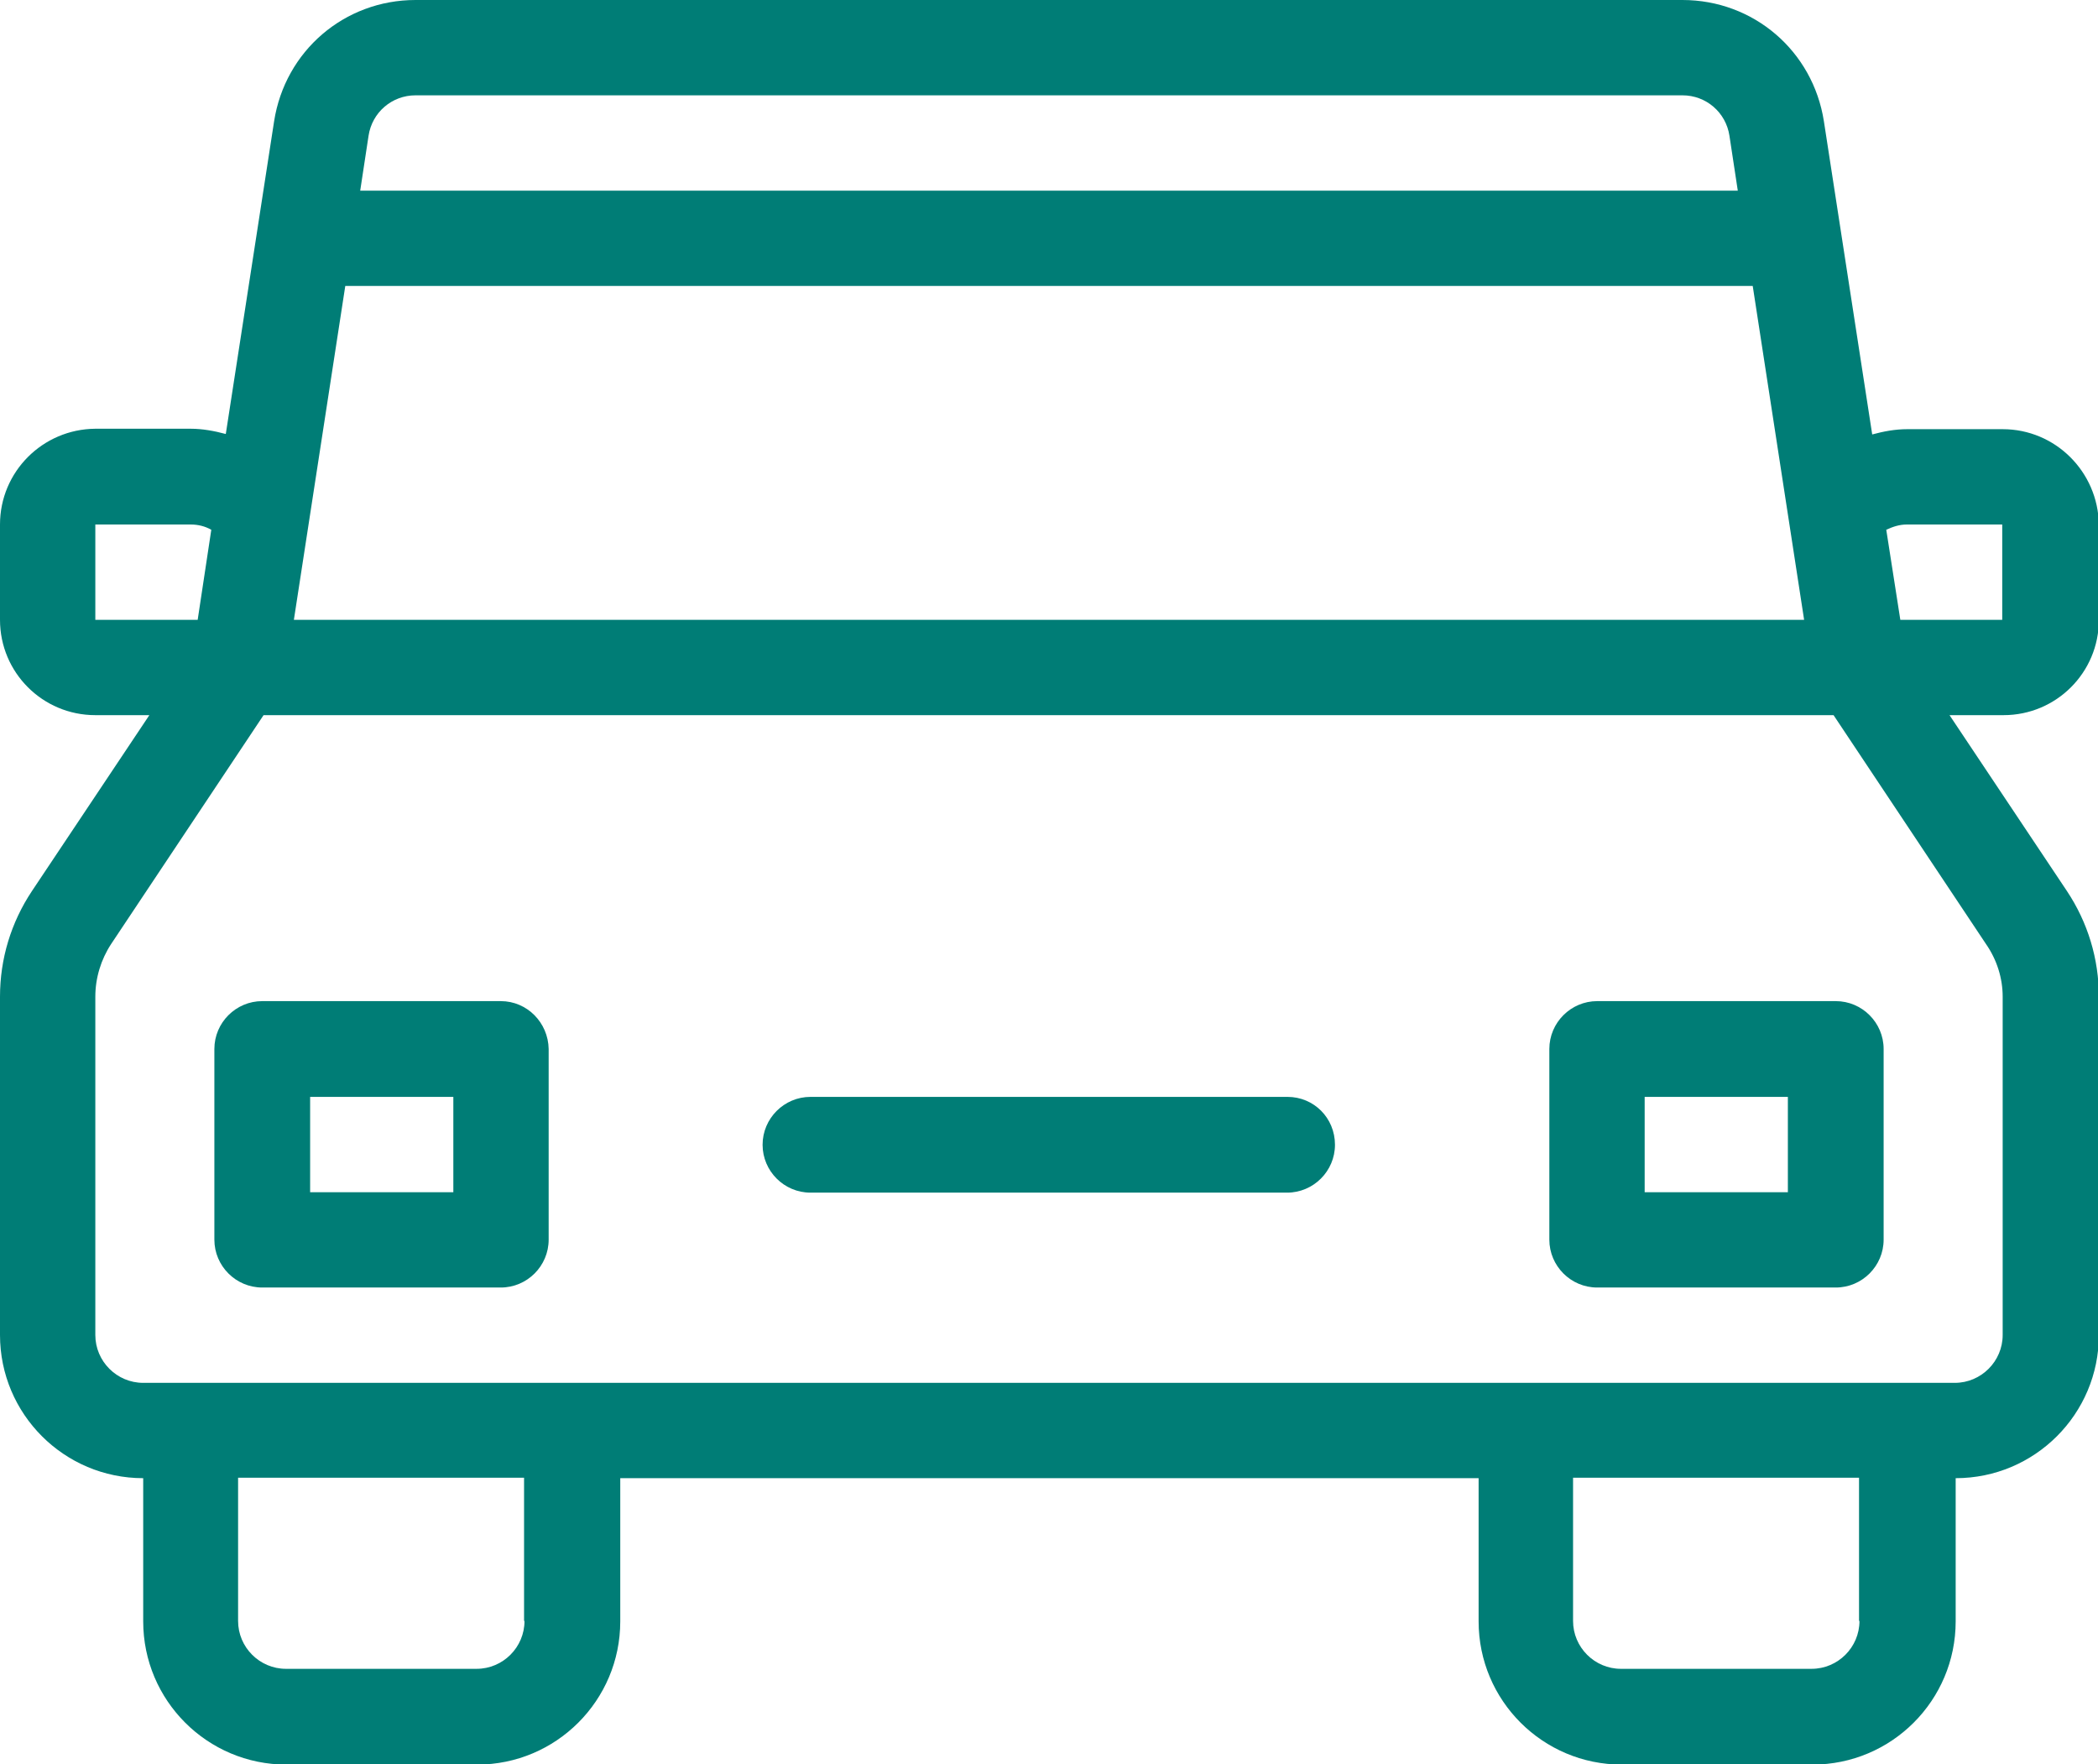 <?xml version="1.0" encoding="utf-8"?>
<!-- Generator: Adobe Illustrator 27.5.0, SVG Export Plug-In . SVG Version: 6.00 Build 0)  -->
<svg version="1.1" id="Camada_1" xmlns="http://www.w3.org/2000/svg" xmlns:xlink="http://www.w3.org/1999/xlink" x="0px" y="0px"
	 viewBox="0 0 47.76 40.16" style="enable-background:new 0 0 47.76 40.16;" xml:space="preserve">
<style type="text/css">
	.st0{fill:#FFFFFF;}
	.st1{fill-rule:evenodd;clip-rule:evenodd;fill:#007D76;}
	.st2{fill:#007D76;}
</style>
<g>
	<path class="st2" d="M45.59,9.77h-2.17c-0.28,0-0.54,0.05-0.8,0.12l-1.1-7.13C41.27,1.16,39.92,0,38.3,0H9.46
		C7.84,0,6.49,1.16,6.24,2.76l-1.1,7.12c-0.26-0.07-0.53-0.12-0.8-0.12H2.17C0.97,9.77,0,10.74,0,11.94v2.17
		c0,1.2,0.97,2.17,2.17,2.17H3.4l-2.67,4C0.25,21,0,21.83,0,22.69v7.7c0,1.8,1.46,3.26,3.26,3.26v3.26c0,1.8,1.46,3.26,3.26,3.26
		h4.34c1.8,0,3.26-1.46,3.26-3.26v-3.26h19.54v3.26c0,1.8,1.46,3.26,3.26,3.26h4.34c1.8,0,3.26-1.46,3.26-3.26v-3.26
		c1.8,0,3.26-1.46,3.26-3.26v-7.7c0-0.86-0.25-1.69-0.73-2.41l-2.67-4h1.23c1.2,0,2.17-0.97,2.17-2.17v-2.17
		C47.76,10.74,46.79,9.77,45.59,9.77z M7.86,6.51H39.9l1.17,7.6H6.69L7.86,6.51z M9.46,2.17H38.3c0.54,0,0.99,0.39,1.07,0.92
		l0.19,1.25H8.2l0.19-1.25C8.47,2.56,8.92,2.17,9.46,2.17z M2.17,11.94h2.17c0.17,0,0.33,0.04,0.47,0.12L4.5,14.11H2.17V11.94z
		 M11.94,36.9c0,0.6-0.49,1.09-1.09,1.09H6.51c-0.6,0-1.09-0.49-1.09-1.09v-3.26h6.51V36.9z M42.33,36.9c0,0.6-0.49,1.09-1.09,1.09
		H36.9c-0.6,0-1.09-0.49-1.09-1.09v-3.26h6.51V36.9z M45.59,22.69v7.7c0,0.6-0.49,1.09-1.09,1.09H3.26c-0.6,0-1.09-0.49-1.09-1.09
		v-7.7c0-0.43,0.13-0.85,0.36-1.2l3.47-5.21h35.74l3.47,5.21C45.46,21.85,45.59,22.27,45.59,22.69z M45.59,14.11h-2.33l-0.32-2.05
		c0.15-0.07,0.3-0.12,0.47-0.12h2.17V14.11z"/>
	<path class="st2" d="M11.4,22.79H5.97c-0.6,0-1.09,0.49-1.09,1.09v4.34c0,0.6,0.49,1.09,1.09,1.09h5.43c0.6,0,1.09-0.49,1.09-1.09
		v-4.34C12.48,23.28,12,22.79,11.4,22.79z M10.31,27.14H7.06v-2.17h3.26V27.14z"/>
	<path class="st2" d="M36.36,22.79c-0.6,0-1.09,0.49-1.09,1.09v4.34c0,0.6,0.49,1.09,1.09,1.09h5.43c0.6,0,1.09-0.49,1.09-1.09
		v-4.34c0-0.6-0.49-1.09-1.09-1.09H36.36z M40.7,27.14h-3.26v-2.17h3.26V27.14z"/>
	<path class="st2" d="M29.31,24.97H18.45c-0.6,0-1.09,0.49-1.09,1.09c0,0.6,0.49,1.09,1.09,1.09h10.85c0.6,0,1.09-0.49,1.09-1.09
		C30.39,25.45,29.91,24.97,29.31,24.97z"/>
</g>
</svg>
